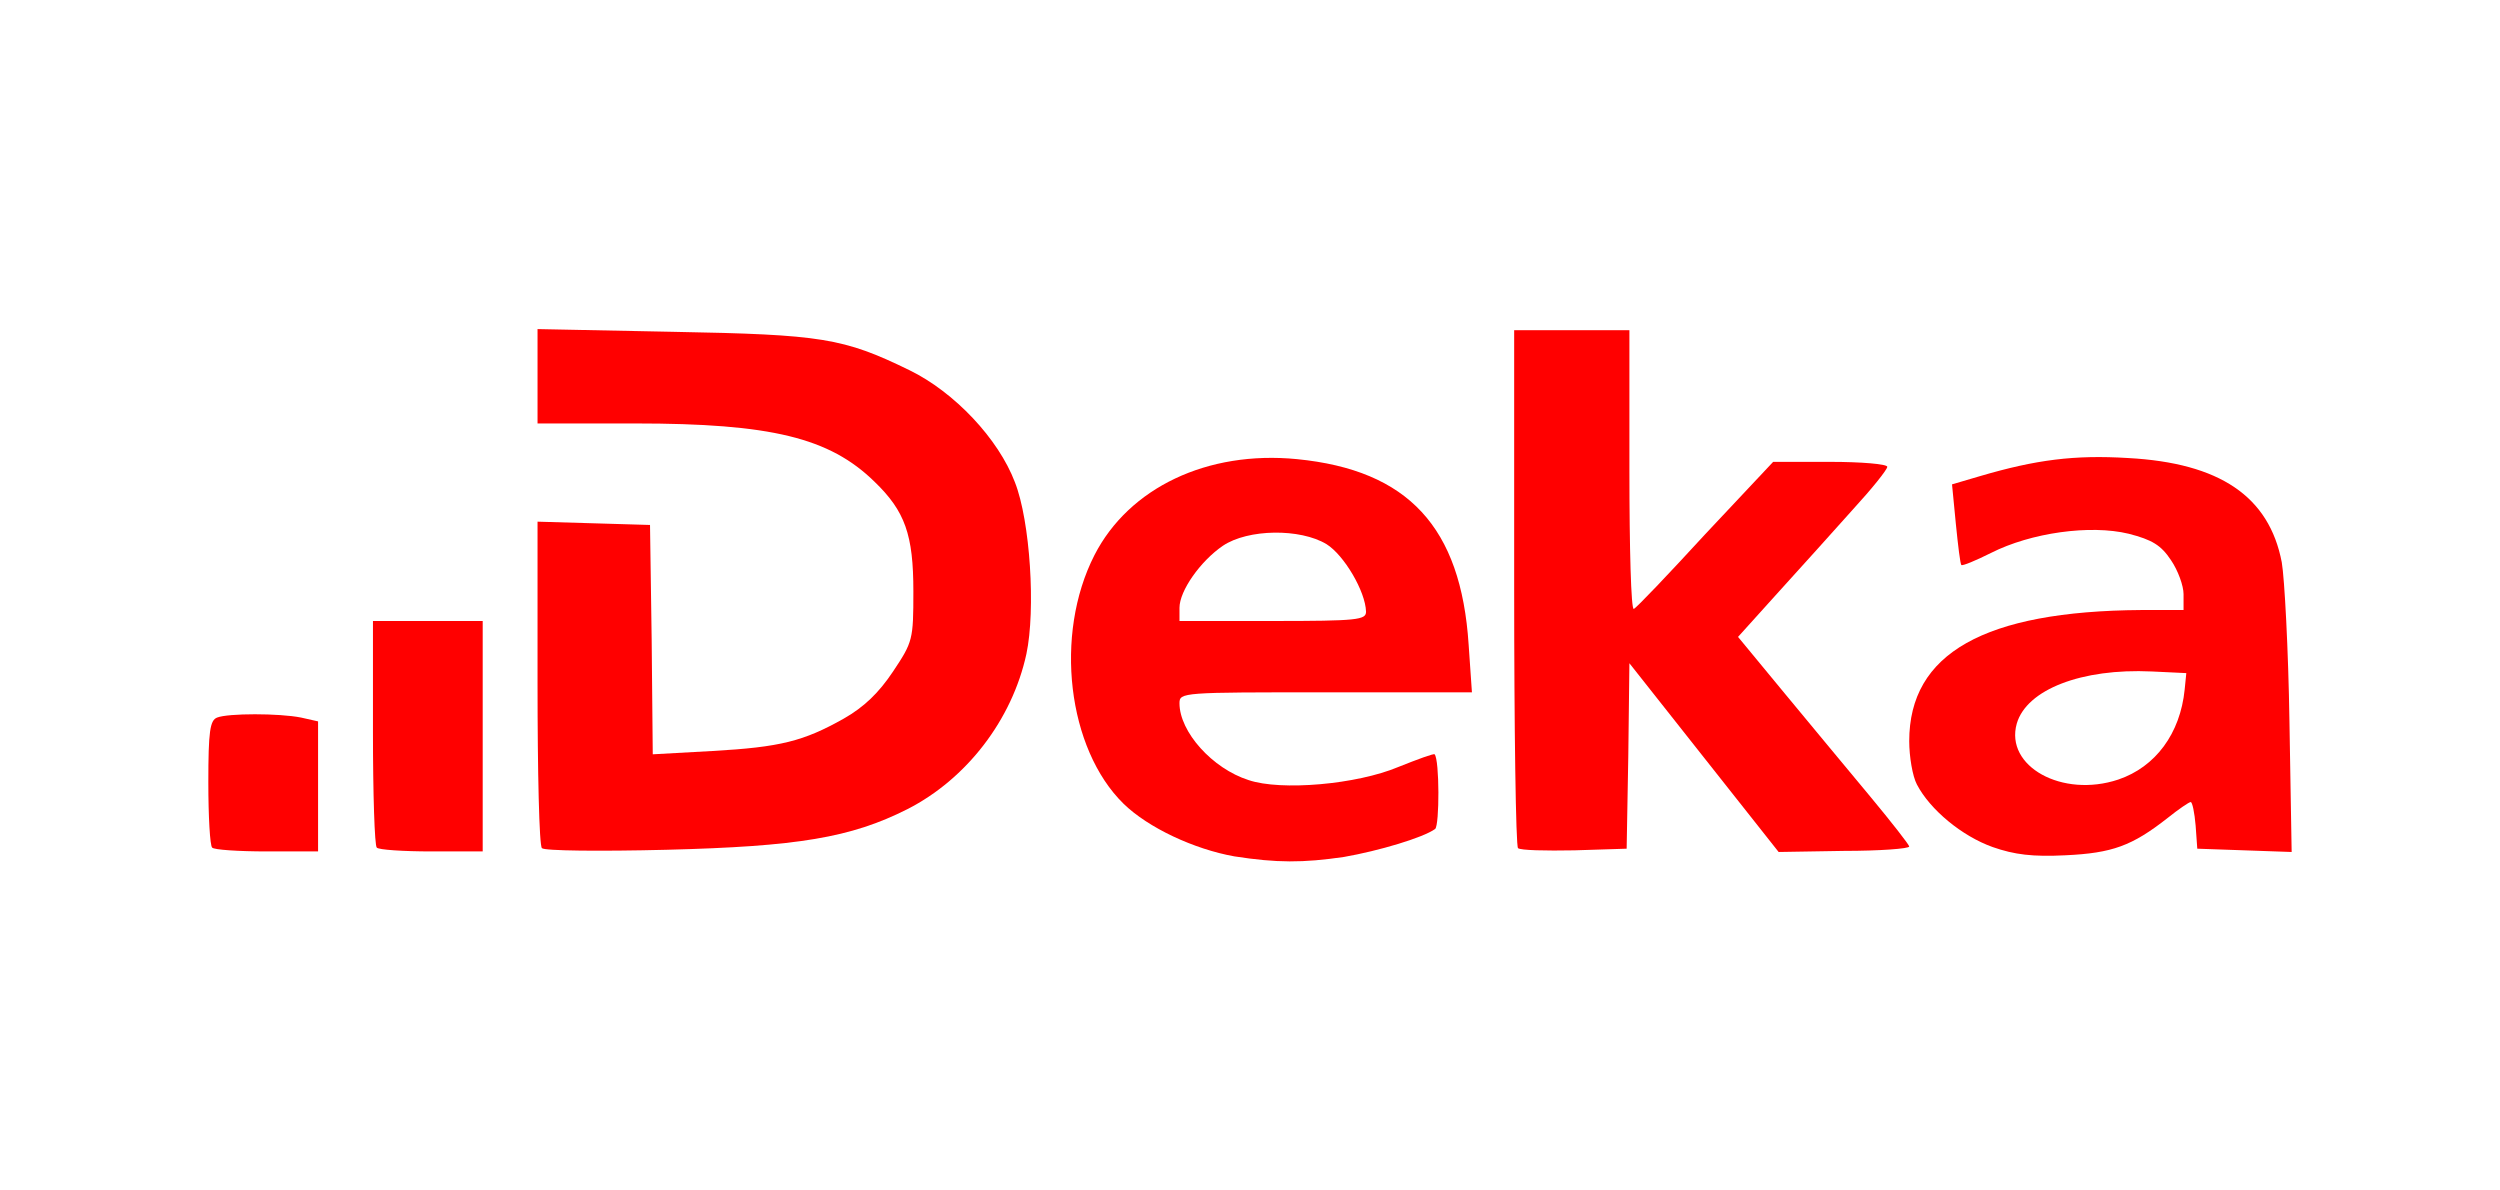 <svg width="126" height="60" viewBox="0 0 126 60" fill="none" xmlns="http://www.w3.org/2000/svg">
<path d="M62.211 43.161C60.193 42.802 57.87 41.723 56.625 40.506C53.805 37.741 53.113 31.989 55.16 27.979C56.902 24.578 60.856 22.698 65.364 23.14C70.977 23.693 73.632 26.569 74.019 32.487L74.185 34.893H66.802C59.584 34.893 59.446 34.893 59.446 35.446C59.446 36.884 61.105 38.737 62.93 39.317C64.562 39.87 68.378 39.539 70.48 38.654C71.448 38.267 72.277 37.962 72.305 38.018C72.554 38.294 72.554 41.585 72.332 41.779C71.724 42.221 69.484 42.885 67.742 43.189C65.668 43.493 64.341 43.493 62.211 43.161ZM68.848 30.828C68.82 29.805 67.742 27.979 66.857 27.426C65.53 26.624 62.903 26.652 61.63 27.509C60.497 28.284 59.446 29.777 59.446 30.634V31.298H64.147C68.433 31.298 68.848 31.242 68.848 30.828Z" fill="#FF0000"/>
<path d="M100.428 42.691C98.879 42.138 97.275 40.81 96.612 39.538C96.391 39.124 96.225 38.128 96.225 37.354C96.225 32.929 100.013 30.8 107.922 30.745H110.051V29.943C110.051 29.528 109.775 28.754 109.415 28.228C108.918 27.482 108.475 27.205 107.286 26.901C105.35 26.431 102.364 26.846 100.345 27.869C99.571 28.256 98.907 28.532 98.852 28.477C98.796 28.422 98.686 27.509 98.575 26.403L98.382 24.412L99.792 23.997C102.613 23.168 104.548 22.919 107.258 23.085C111.876 23.334 114.365 25.02 115.001 28.339C115.14 29.141 115.333 32.736 115.388 36.358L115.499 42.94L113.121 42.857L110.743 42.774L110.66 41.612C110.604 40.949 110.494 40.423 110.411 40.423C110.328 40.423 109.802 40.783 109.249 41.225C107.452 42.636 106.456 42.995 104.106 43.106C102.447 43.189 101.534 43.078 100.428 42.691ZM106.761 39.29C108.641 38.654 109.885 36.967 110.107 34.754L110.19 33.925L108.447 33.842C104.908 33.676 102.142 34.754 101.645 36.469C101.036 38.626 103.94 40.23 106.761 39.29Z" fill="#FF0000"/>
<path d="M10.694 42.719C10.583 42.636 10.5 41.143 10.5 39.428C10.5 36.856 10.583 36.303 10.943 36.165C11.495 35.944 14.067 35.944 15.173 36.165L16.031 36.358V39.622V42.912H13.459C12.021 42.912 10.777 42.829 10.694 42.719Z" fill="#FF0000"/>
<path d="M18.99 42.719C18.88 42.636 18.797 40.009 18.797 36.911V31.298H21.562H24.328V37.105V42.912H21.756C20.318 42.912 19.073 42.829 18.99 42.719Z" fill="#FF0000"/>
<path d="M27.313 42.746C27.175 42.635 27.092 38.902 27.092 34.422V26.292L29.94 26.375L32.761 26.458L32.844 32.238L32.899 38.017L35.886 37.851C39.342 37.658 40.504 37.354 42.522 36.22C43.546 35.639 44.292 34.92 45.011 33.842C46.007 32.348 46.034 32.238 46.034 29.804C46.034 26.956 45.62 25.767 44.071 24.274C41.803 22.061 38.872 21.342 32.014 21.342H27.092V18.964V16.586L33.95 16.724C41.416 16.863 42.495 17.028 45.841 18.66C48.108 19.766 50.321 22.117 51.15 24.301C51.925 26.265 52.201 30.744 51.731 32.957C51.012 36.275 48.717 39.262 45.73 40.783C42.882 42.221 40.2 42.663 33.59 42.829C30.244 42.912 27.424 42.884 27.313 42.746Z" fill="#FF0000"/>
<path d="M76.508 42.746C76.397 42.636 76.314 36.718 76.314 29.583V16.642H79.218H82.122V23.721C82.122 27.62 82.205 30.745 82.343 30.689C82.454 30.662 84.085 28.947 85.938 26.929L89.367 23.278H92.243C93.819 23.278 95.119 23.389 95.119 23.527C95.119 23.666 94.344 24.633 93.404 25.657C92.464 26.707 90.777 28.588 89.643 29.832L87.597 32.1L89.948 34.948C91.247 36.524 93.183 38.847 94.261 40.147C95.34 41.447 96.225 42.581 96.225 42.663C96.225 42.774 94.732 42.885 92.934 42.885L89.643 42.94L85.882 38.184L82.122 33.427L82.066 38.101L81.983 42.774L79.356 42.857C77.891 42.885 76.619 42.857 76.508 42.746Z" fill="#FF0000"/>
</svg>
